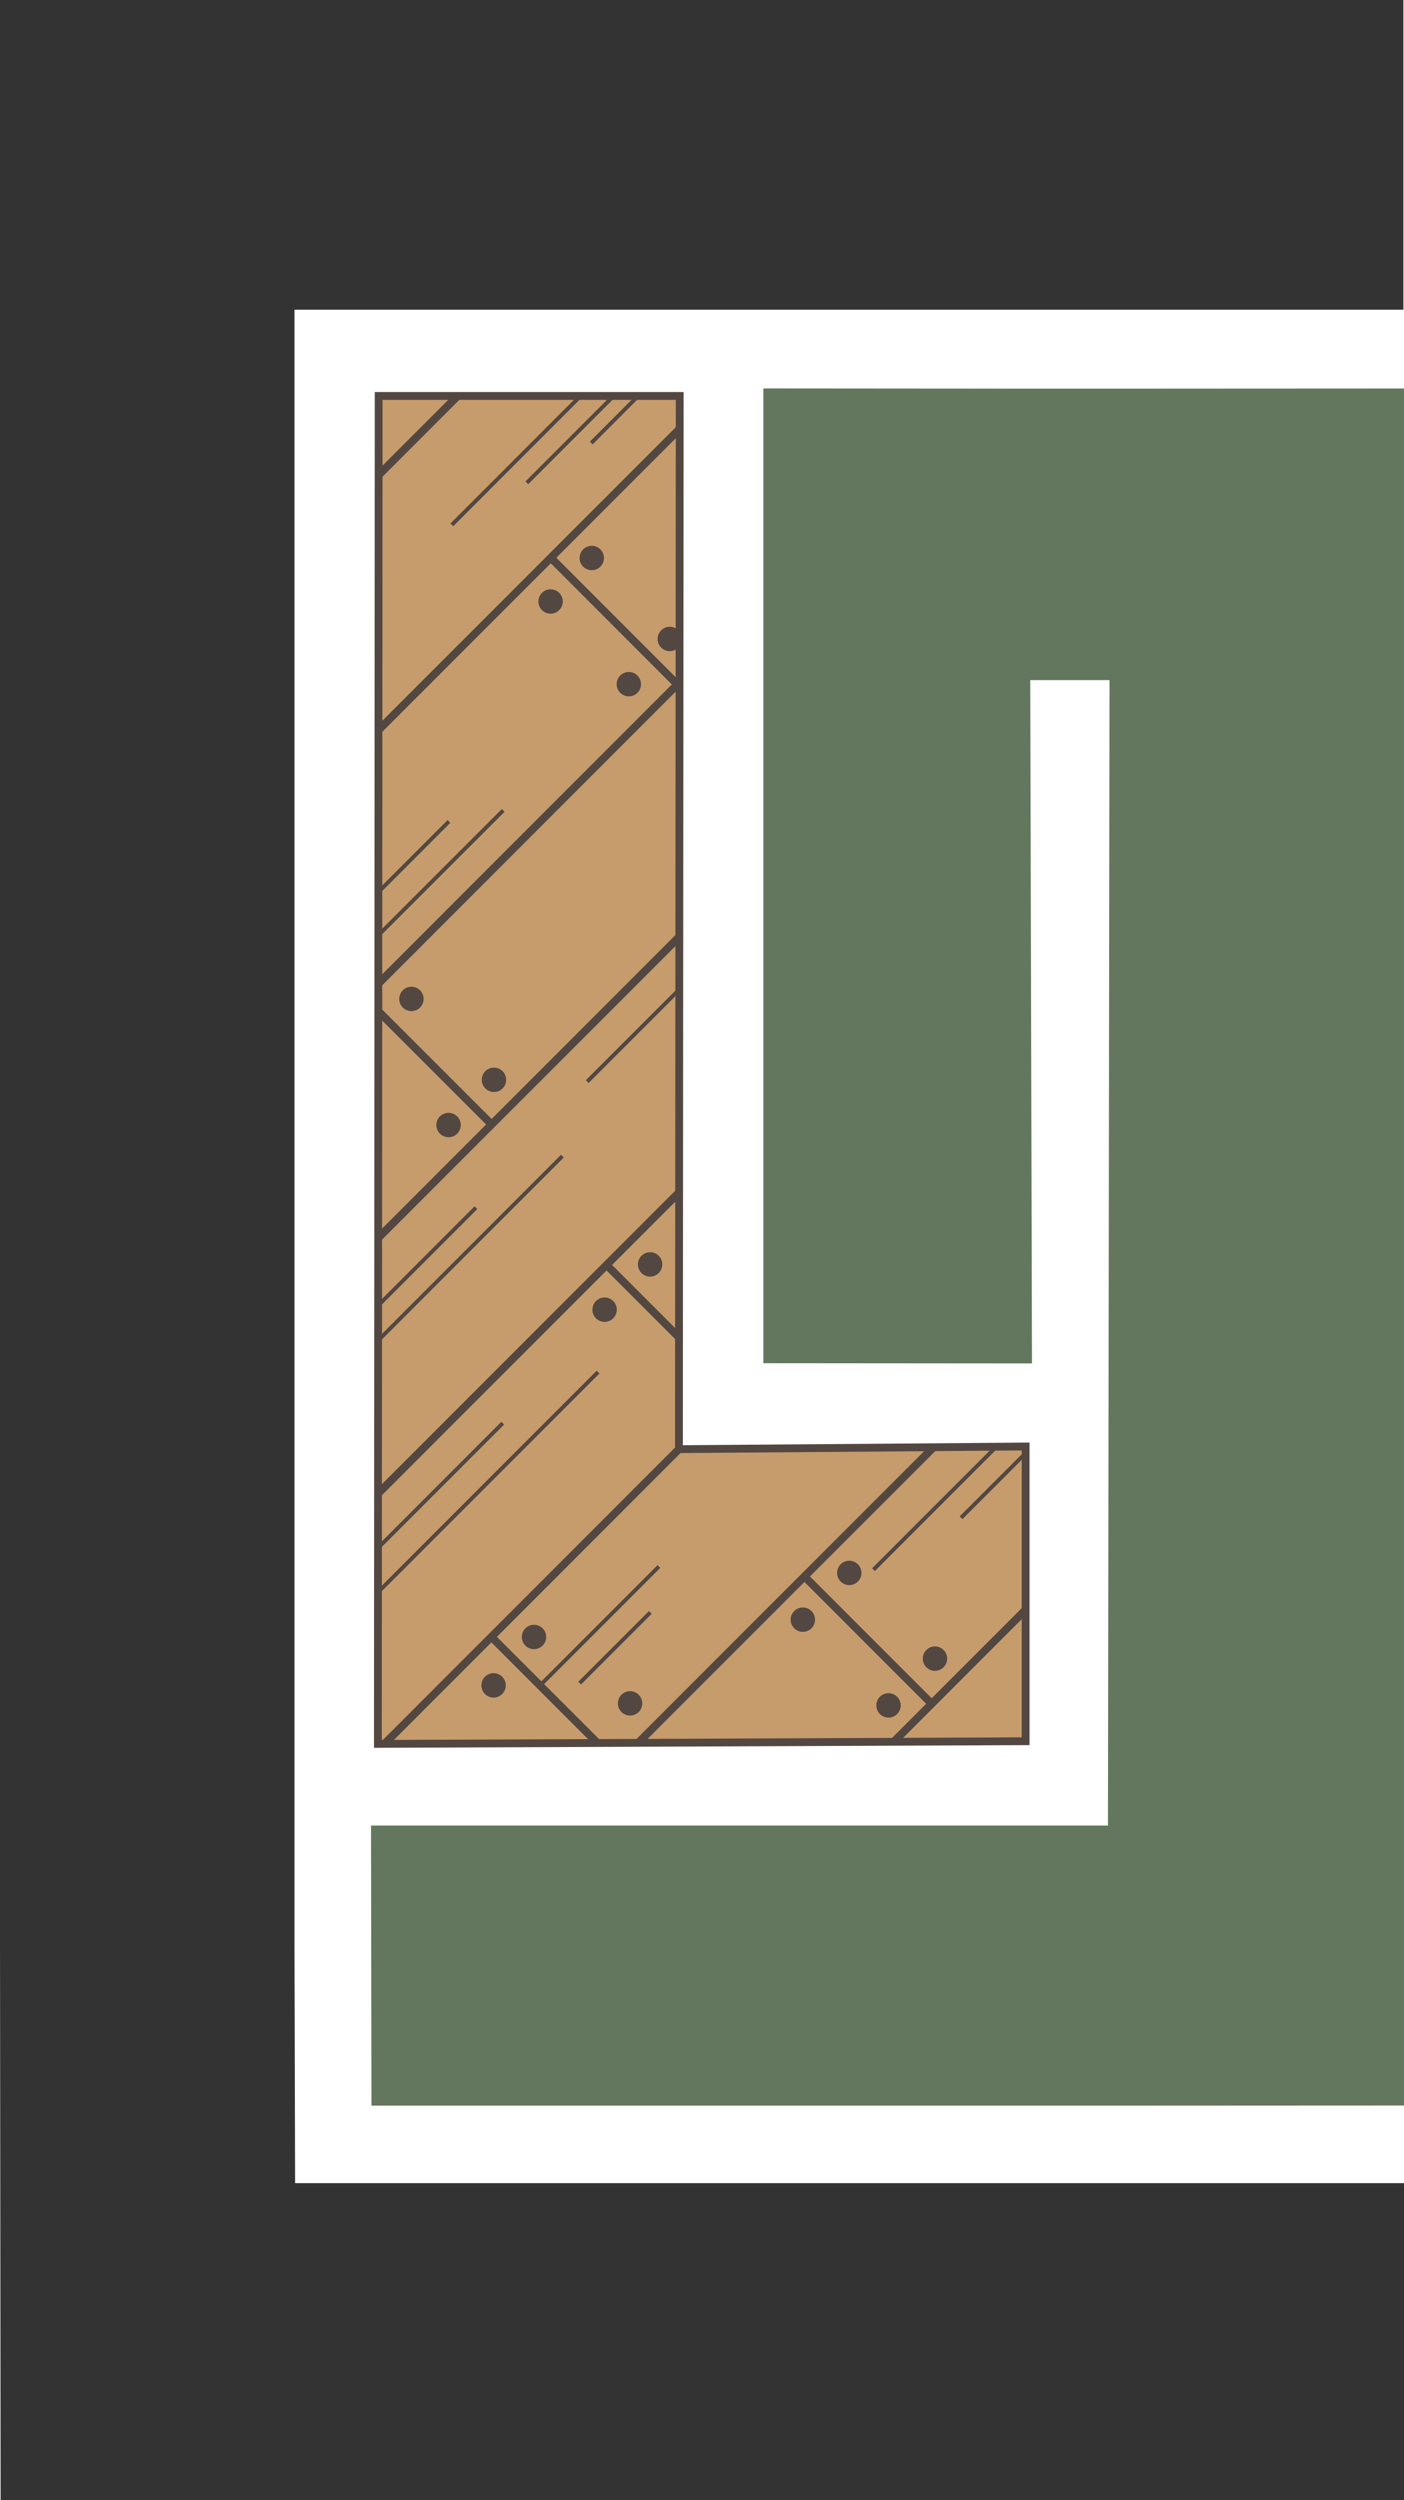 <svg xmlns="http://www.w3.org/2000/svg" version="1.1" xmlns:xlink="http://www.w3.org/1999/xlink" xmlns:svgjs="http://svgjs.dev/svgjs" width="179.6" height="319.64"><svg id="SvgjsSvg1118" data-name="Calque 1" viewBox="0 0 179.6 319.64" version="1.1" width="179.6" height="319.64" xmlns="http://www.w3.org/2000/svg" xmlns:svg="http://www.w3.org/2000/svg">
  <defs id="SvgjsDefs1117">
    <style id="SvgjsStyle1116">
      .cls-1, .cls-2, .cls-3 {
        stroke: #534741;
        stroke-miterlimit: 10;
      }

      .cls-1, .cls-3 {
        fill: none;
      }

      .cls-2 {
        fill: #c69c6d;
      }

      .cls-4 {
        fill: #333;
      }

      .cls-4, .cls-5, .cls-6 {
        stroke-width: 0px;
      }

      .cls-5 {
        fill: #534741;
      }

      .cls-6 {
        fill: #62775d;
      }

      .cls-3 {
        stroke-width: .5px;
      }
    </style>
  </defs>
  <g id="SvgjsG1115">
    <path id="SvgjsPath1114" class="cls-6" style="fill:#62775d;stroke-width:0px" d="m 97.65,49.66 v 36.9 87.72 l 34.36,0.03 -0.22,-87.36 h 10.14 l -0.2,146.44 H 47.46 l 0.06,35.81 h 94.23 l 37.85,-0.02 V 86.92 49.67 l -37.67,0.02 h -10.14 z"></path>
    <path class="cls-2" d="m 48.34,222.95 0.1,-172.33 h 38.51 l -0.1,134.65 44.35,-0.34 v 37.68 z" id="SvgjsPath1113"></path>
    <path id="SvgjsPath1112" class="cls-4" style="fill:#333333;stroke-width:0px" d="M 179.52,39.6 V 0 H 0 v 105.99 141.98 l 0.08,71.67 H 179.6 V 279.11 H 37.75 L 37.67,247.97 V 105.99 39.6 Z"></path>
    <line class="cls-1" x1="86.85" y1="185.27" x2="49.18" y2="222.95" id="SvgjsLine1111"></line>
    <line class="cls-1" x1="86.97" y1="152.34" x2="48.29" y2="191.02" id="SvgjsLine1110"></line>
    <line class="cls-1" x1="119.38" y1="185.07" x2="81.64" y2="222.81" id="SvgjsLine1109"></line>
    <line class="cls-3" x1="127.37" y1="185.04" x2="111.73" y2="200.68" id="SvgjsLine1108"></line>
    <line class="cls-3" x1="64.31" y1="181.95" x2="48.34" y2="197.92" id="SvgjsLine1107"></line>
    <line class="cls-3" x1="76.5" y1="175.42" x2="48.34" y2="203.58" id="SvgjsLine1106"></line>
    <line class="cls-3" x1="86.83" y1="126.57" x2="75.12" y2="138.28" id="SvgjsLine1105"></line>
    <line class="cls-3" x1="78.55" y1="50.57" x2="67.39" y2="61.73" id="SvgjsLine1104"></line>
    <line class="cls-3" x1="81.64" y1="50.62" x2="75.63" y2="56.64" id="SvgjsLine1103"></line>
    <line class="cls-3" x1="74.57" y1="50.32" x2="57.8" y2="67.1" id="SvgjsLine1102"></line>
    <line class="cls-3" x1="60.88" y1="154.4" x2="48.38" y2="166.9" id="SvgjsLine1101"></line>
    <line class="cls-3" x1="71.94" y1="147.81" x2="48.37" y2="171.38" id="SvgjsLine1100"></line>
    <line class="cls-3" x1="64.37" y1="103.61" x2="48.4" y2="119.57" id="SvgjsLine1099"></line>
    <line class="cls-3" x1="57.43" y1="105.02" x2="48.41" y2="114.04" id="SvgjsLine1098"></line>
    <line class="cls-3" x1="131.03" y1="185.95" x2="122.94" y2="194.04" id="SvgjsLine1097"></line>
    <line class="cls-3" x1="84.29" y1="200.27" x2="69.38" y2="215.18" id="SvgjsLine1096"></line>
    <line class="cls-3" x1="83.19" y1="206.14" x2="74.15" y2="215.18" id="SvgjsLine1095"></line>
    <line class="cls-1" x1="131.3" y1="205.7" x2="114.39" y2="222.61" id="SvgjsLine1094"></line>
    <circle class="cls-5" cx="68.31" cy="209.28" r="1.56" id="SvgjsCircle1093"></circle>
    <circle class="cls-5" cx="108.64" cy="201.09" r="1.56" id="SvgjsCircle1092"></circle>
    <circle class="cls-5" cx="119.6" cy="212.05" r="1.56" id="SvgjsCircle1091"></circle>
    <circle class="cls-5" cx="102.7" cy="207.07" r="1.56" id="SvgjsCircle1090"></circle>
    <circle class="cls-5" cx="113.66" cy="218.03" r="1.56" id="SvgjsCircle1089"></circle>
    <circle class="cls-5" cx="63.14" cy="215.47" r="1.56" id="SvgjsCircle1088"></circle>
    <circle class="cls-5" cx="80.6" cy="217.77" r="1.56" id="SvgjsCircle1087"></circle>
    <circle class="cls-5" cx="83.16" cy="161.65" r="1.56" id="SvgjsCircle1086"></circle>
    <circle class="cls-5" cx="77.34" cy="167.44" r="1.56" id="SvgjsCircle1085"></circle>
    <circle class="cls-5" cx="63.19" cy="138.05" r="1.56" id="SvgjsCircle1084"></circle>
    <circle class="cls-5" cx="57.38" cy="143.83" r="1.56" id="SvgjsCircle1083"></circle>
    <circle class="cls-5" cx="52.63" cy="127.71" r="1.56" id="SvgjsCircle1082"></circle>
    <circle class="cls-5" cx="85.68" cy="81.69" r="1.56" id="SvgjsCircle1081"></circle>
    <circle class="cls-5" cx="80.44" cy="87.47" r="1.56" id="SvgjsCircle1080"></circle>
    <circle class="cls-5" cx="75.7" cy="71.34" r="1.56" id="SvgjsCircle1079"></circle>
    <circle class="cls-5" cx="70.43" cy="76.9" r="1.56" id="SvgjsCircle1078"></circle>
    <line class="cls-1" x1="86.85" y1="119.8" x2="48.38" y2="158.27" id="SvgjsLine1077"></line>
    <line class="cls-1" x1="86.85" y1="87.3" x2="48.4" y2="125.76" id="SvgjsLine1076"></line>
    <line class="cls-1" x1="86.99" y1="54.78" x2="48.34" y2="93.42" id="SvgjsLine1075"></line>
    <line class="cls-1" x1="58.55" y1="50.62" x2="48.44" y2="60.73" id="SvgjsLine1074"></line>
    <line class="cls-1" x1="102.91" y1="201.55" x2="119.18" y2="217.82" id="SvgjsLine1073"></line>
    <line class="cls-1" x1="63.14" y1="209.55" x2="76.54" y2="222.95" id="SvgjsLine1072"></line>
    <line class="cls-1" x1="77.59" y1="161.72" x2="86.99" y2="171.12" id="SvgjsLine1071"></line>
    <line class="cls-1" x1="48.39" y1="129.27" x2="62.89" y2="143.76" id="SvgjsLine1070"></line>
    <line class="cls-1" x1="70.46" y1="71.31" x2="86.65" y2="87.51" id="SvgjsLine1069"></line>
  </g>
</svg><style>@media (prefers-color-scheme: light) { :root { filter: none; } }
@media (prefers-color-scheme: dark) { :root { filter: none; } }
</style></svg>